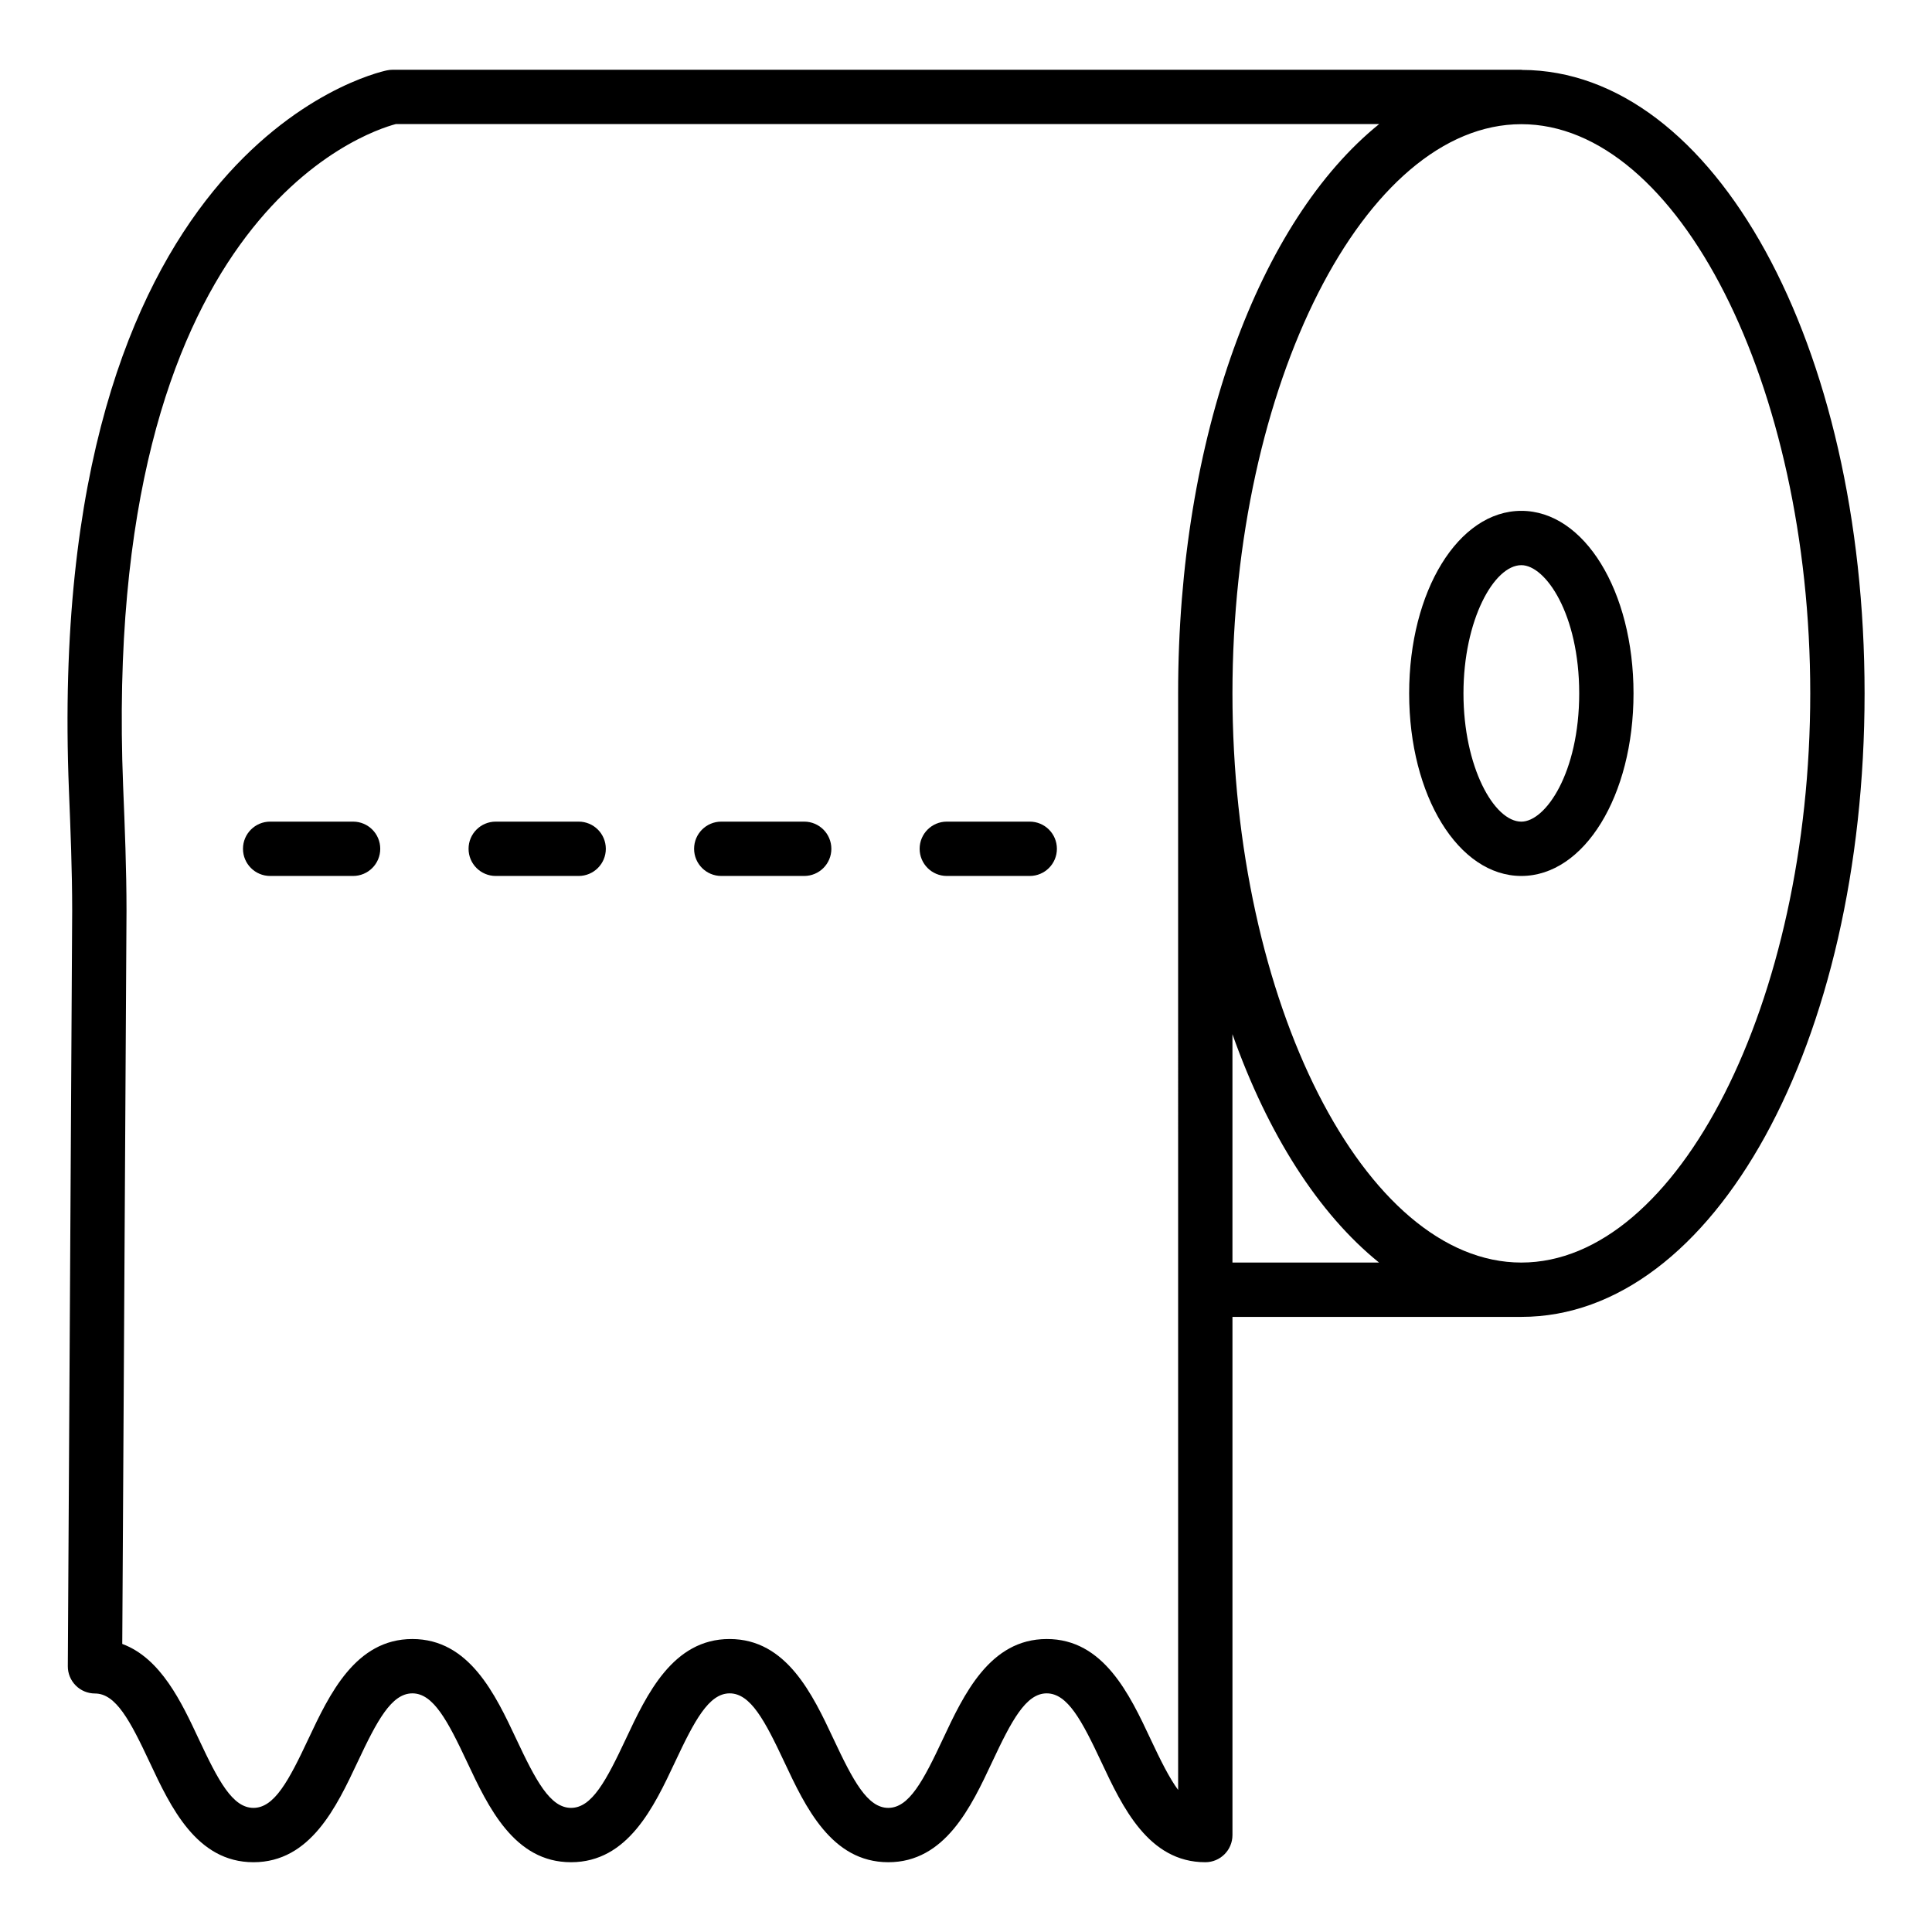 <?xml version="1.0" encoding="UTF-8"?>
<!-- Uploaded to: ICON Repo, www.iconrepo.com, Generator: ICON Repo Mixer Tools -->
<svg fill="#000000" width="800px" height="800px" version="1.1" viewBox="144 144 512 512" xmlns="http://www.w3.org/2000/svg">
 <g>
  <path d="m547.17 279.38c-16.672 0-29.73 21.246-29.73 48.379 0 27.129 13.059 48.379 29.73 48.379s29.73-21.246 29.73-48.379c0-27.129-13.059-48.379-29.73-48.379zm0 82.363c-7.238 0-15.336-14.535-15.336-33.984 0-19.449 8.098-33.984 15.336-33.984 6.402 0 15.336 12.926 15.336 33.984 0 21.059-8.934 33.984-15.336 33.984z"/>
  <path d="m547.37 162.53c-0.078 0-0.141-0.043-0.219-0.043h-299.1c-0.5 0-0.992 0.051-1.484 0.156-3.715 0.777-91.055 21.098-84.301 190.74 0.422 10.465 0.863 21.297 0.863 31.973l-1.156 200.2c-0.016 1.918 0.746 3.758 2.094 5.117 1.348 1.355 3.184 2.121 5.102 2.121 5.539 0 9.328 7.211 14.484 18.211 5.535 11.809 12.414 26.504 27.52 26.504 15.098 0 22.012-14.695 27.574-26.512 5.18-11.016 8.996-18.238 14.543-18.238 5.523 0 9.332 7.219 14.508 18.238 5.551 11.809 12.453 26.512 27.535 26.512s21.984-14.703 27.539-26.52c5.172-11.016 8.977-18.23 14.5-18.23 5.523 0 9.328 7.219 14.5 18.238 5.547 11.809 12.453 26.512 27.531 26.512 15.07 0 21.965-14.703 27.504-26.512 5.164-11.02 8.969-18.238 14.48-18.238 5.523 0 9.328 7.219 14.5 18.238 5.543 11.809 12.453 26.512 27.527 26.512 3.977 0 7.199-3.219 7.199-7.199v-137.32h76.562c51.008 0 90.957-72.586 90.957-165.24 0-92.531-39.848-165.03-90.762-165.22zm-98.457 442.34c-5.547-11.809-12.453-26.512-27.531-26.512-15.07 0-21.973 14.703-27.512 26.52-5.164 11.012-8.961 18.23-14.469 18.23-5.523 0-9.328-7.219-14.5-18.238-5.547-11.809-12.453-26.512-27.531-26.512-15.078 0-21.984 14.695-27.531 26.512-5.172 11.016-8.984 18.238-14.508 18.238s-9.332-7.219-14.508-18.238c-5.551-11.809-12.453-26.512-27.539-26.512-15.098 0-22.012 14.695-27.574 26.512-5.176 11.016-8.992 18.238-14.539 18.238-5.539 0-9.328-7.211-14.484-18.211-4.555-9.734-10.035-21.438-20.285-25.238l1.125-194.26c0-11.016-0.441-21.984-0.898-33.113-5.984-150.43 64.324-173.31 72.281-175.41h260.59c-31.688 25.562-53.285 82.773-53.285 150.87l0.004 290.61c-2.352-3.191-4.648-7.824-7.305-13.48zm21.699-126.28v-60.52c9.367 26.496 22.805 47.562 38.848 60.52zm76.562 0c-41.504 0-76.562-69.078-76.562-150.85 0-81.762 35.059-150.83 76.562-150.83s76.562 69.07 76.562 150.83c0 81.773-35.059 150.85-76.562 150.85z"/>
  <path d="m416.89 361.74h-21.977c-3.977 0-7.199 3.219-7.199 7.199 0 3.977 3.219 7.199 7.199 7.199h21.977c3.977 0 7.199-3.219 7.199-7.199 0-3.981-3.219-7.199-7.199-7.199z"/>
  <path d="m357.12 361.74h-21.977c-3.977 0-7.199 3.219-7.199 7.199 0 3.977 3.219 7.199 7.199 7.199h21.977c3.977 0 7.199-3.219 7.199-7.199-0.004-3.981-3.223-7.199-7.199-7.199z"/>
  <path d="m297.35 361.74h-21.977c-3.977 0-7.199 3.219-7.199 7.199 0 3.977 3.219 7.199 7.199 7.199h21.977c3.977 0 7.199-3.219 7.199-7.199-0.004-3.981-3.223-7.199-7.199-7.199z"/>
  <path d="m237.57 361.74h-21.977c-3.977 0-7.199 3.219-7.199 7.199 0 3.977 3.219 7.199 7.199 7.199h21.977c3.977 0 7.199-3.219 7.199-7.199 0-3.981-3.219-7.199-7.199-7.199z"/>
 </g>
</svg>